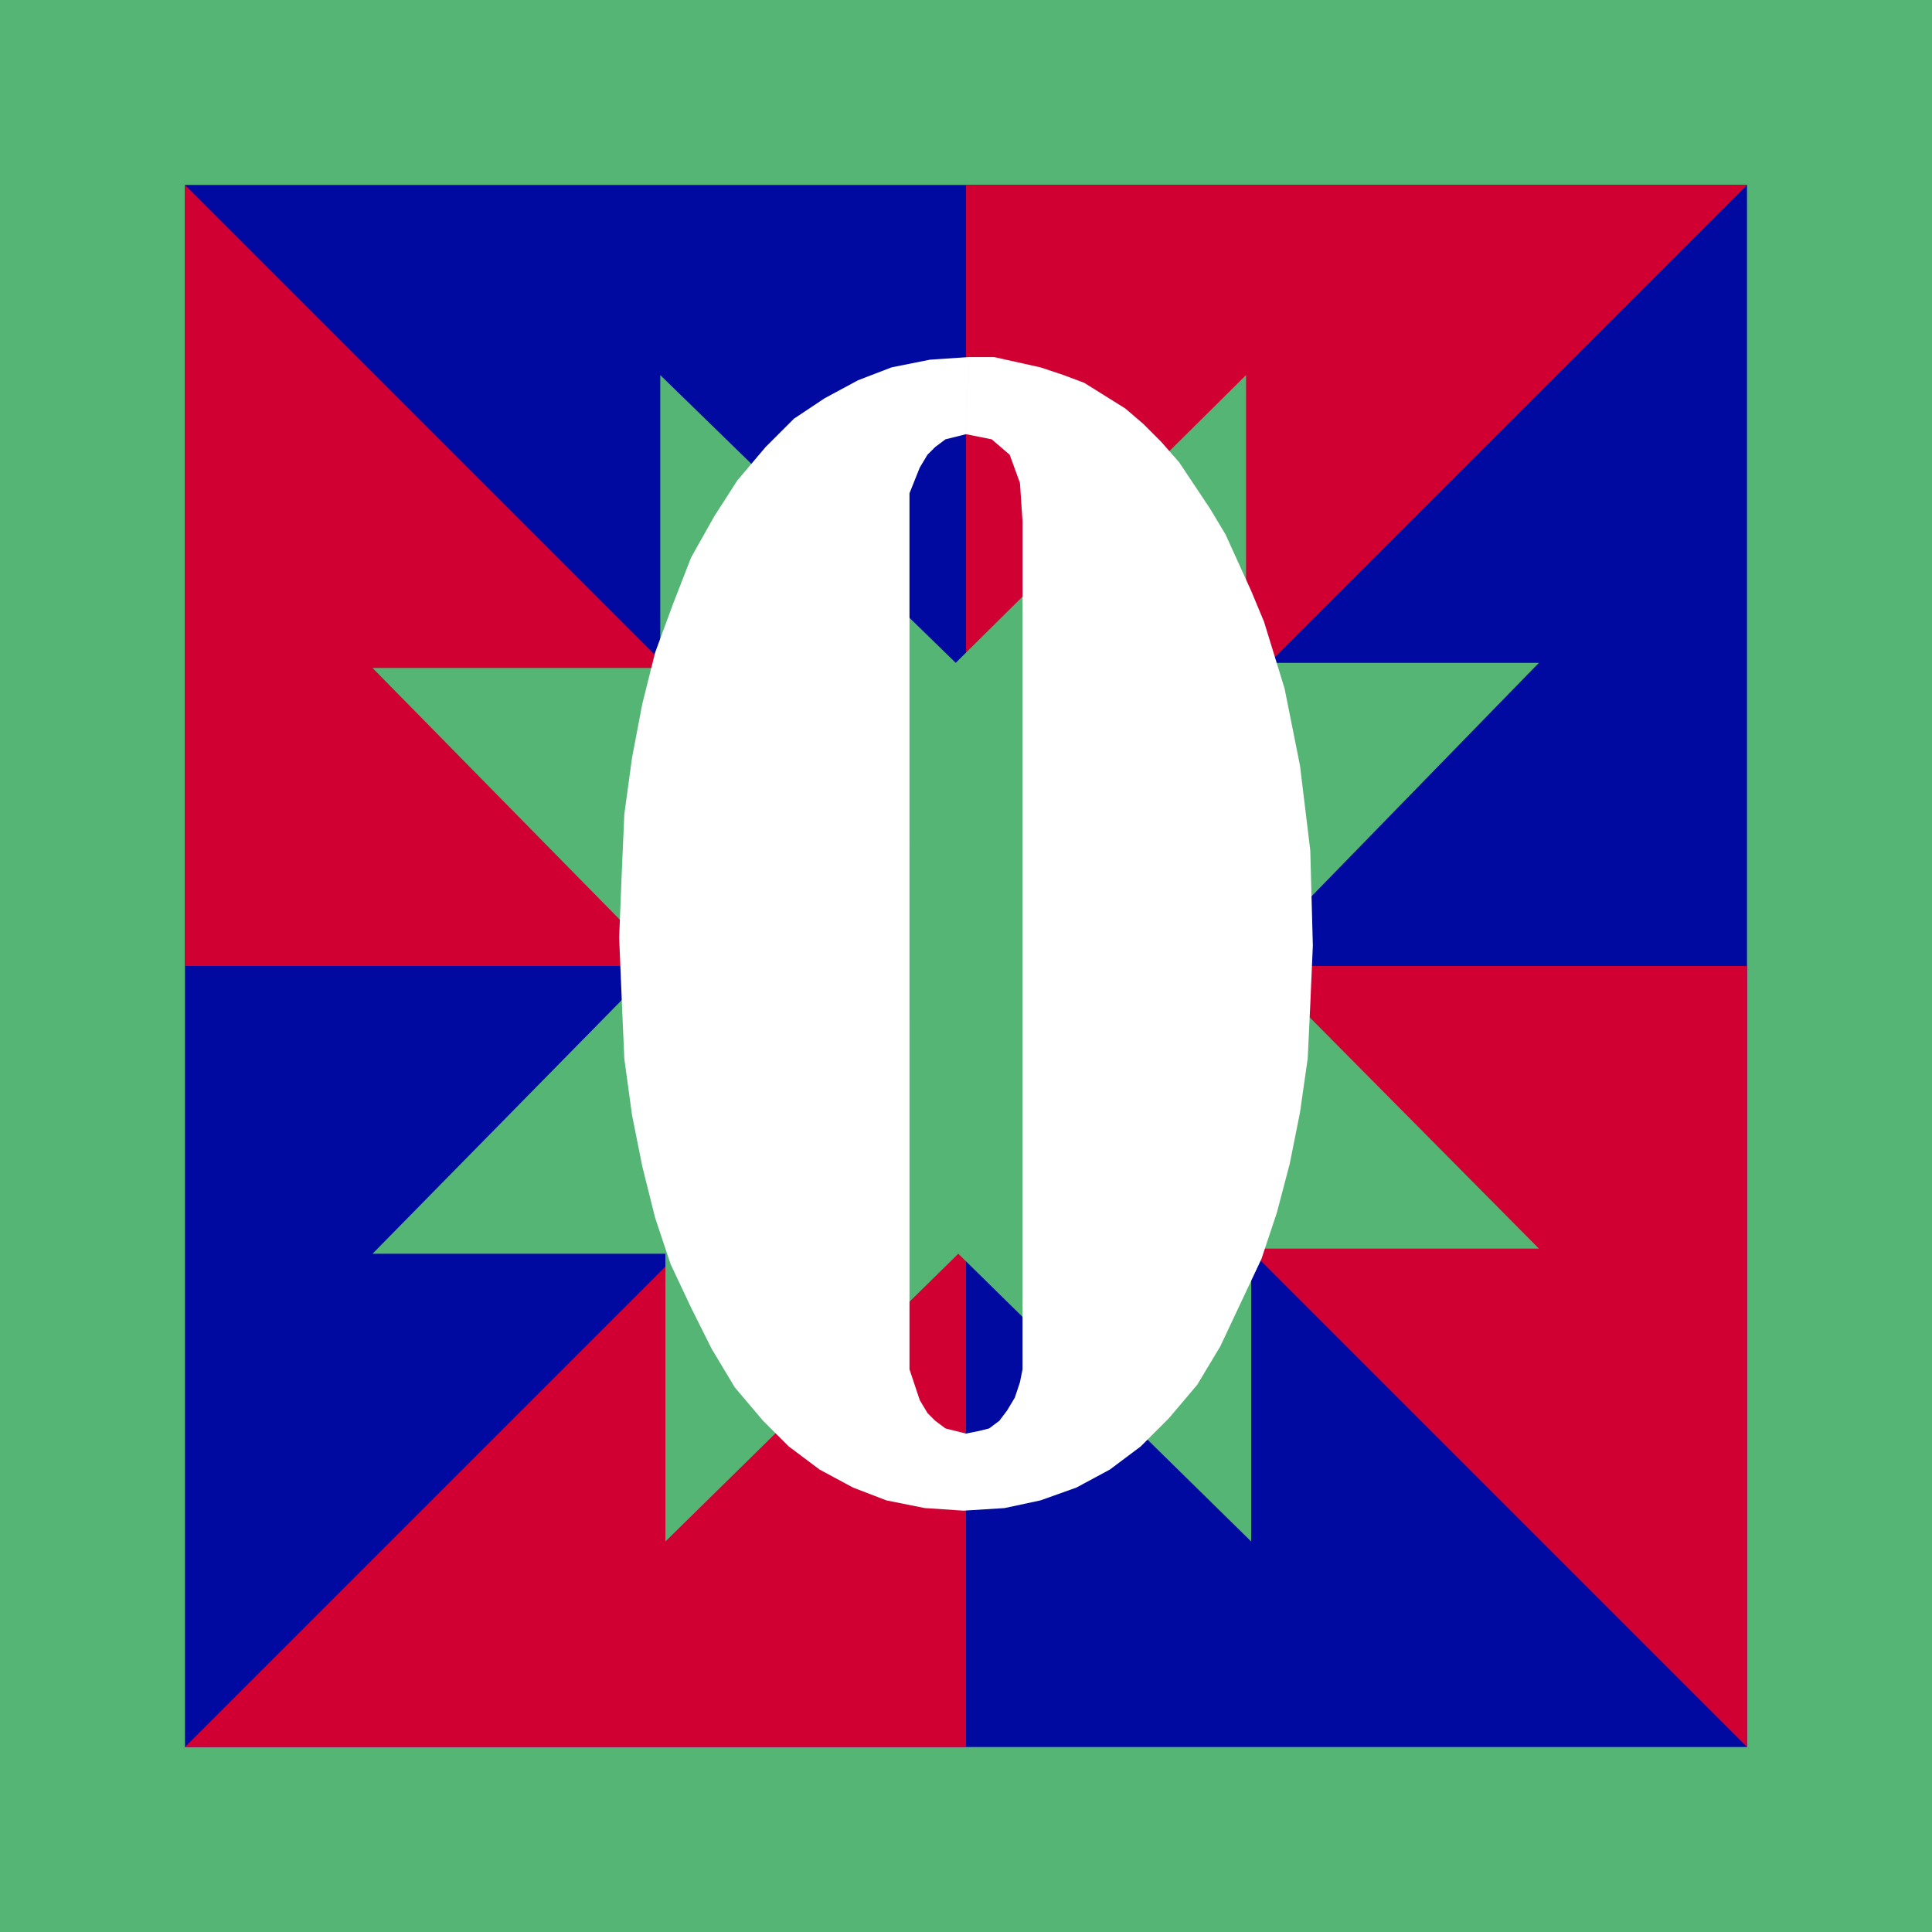 <svg xmlns="http://www.w3.org/2000/svg" width="72.192" height="72.192" fill-rule="evenodd" stroke-linecap="round" preserveAspectRatio="none" viewBox="0 0 752 752"><style>.pen1{stroke:none}.brush2{fill:#54b575}</style><path d="M752 752V0H0v752h752z" class="pen1 brush2"/><path d="M680 680V72H72v608h608z" class="pen1" style="fill:#000aa0"/><path d="M376 376v304H72l304-304zm0 0h304v304L376 376zm0 0V72h304L376 376zm0 0H72V72l304 304z" class="pen1" style="fill:#d10033"/><path d="M485 146 372 258 257 146v114H145l112 114-112 114h114v112l114-112 114 112V486h112L487 373l112-115H485V146z" class="pen1 brush2"/><path d="m377 139-15 1-15 3-13 5-13 7-12 8-11 11-11 13-9 14-9 16-7 18-7 19-5 20-4 21-3 22-1 23-1 25 1 24 1 23 3 22 4 20 5 20 6 18 8 17 8 16 9 15 11 13 10 10 12 9 13 7 13 5 15 3 15 1 16-1 14-3 14-5 13-7 12-9 11-11 11-13 9-15 8-17 8-17 6-18 5-19 4-20 3-21 1-21 1-23-1-37-4-33-6-30-8-26-5-12-5-11-5-11-6-10-6-9-6-9-7-8-7-7-7-6-8-5-8-5-8-3-9-3-9-2-9-2h-10l-1 30 10 2 7 6 4 11 1 15v330l-1 5-2 6-3 5-3 4-4 3-4 1-5 1-4-1-4-1-4-3-3-3-3-5-2-6-2-6V192l2-5 2-5 3-5 3-3 4-3 4-1 4-1 1-30z" class="pen1" style="fill:#fff"/></svg>
